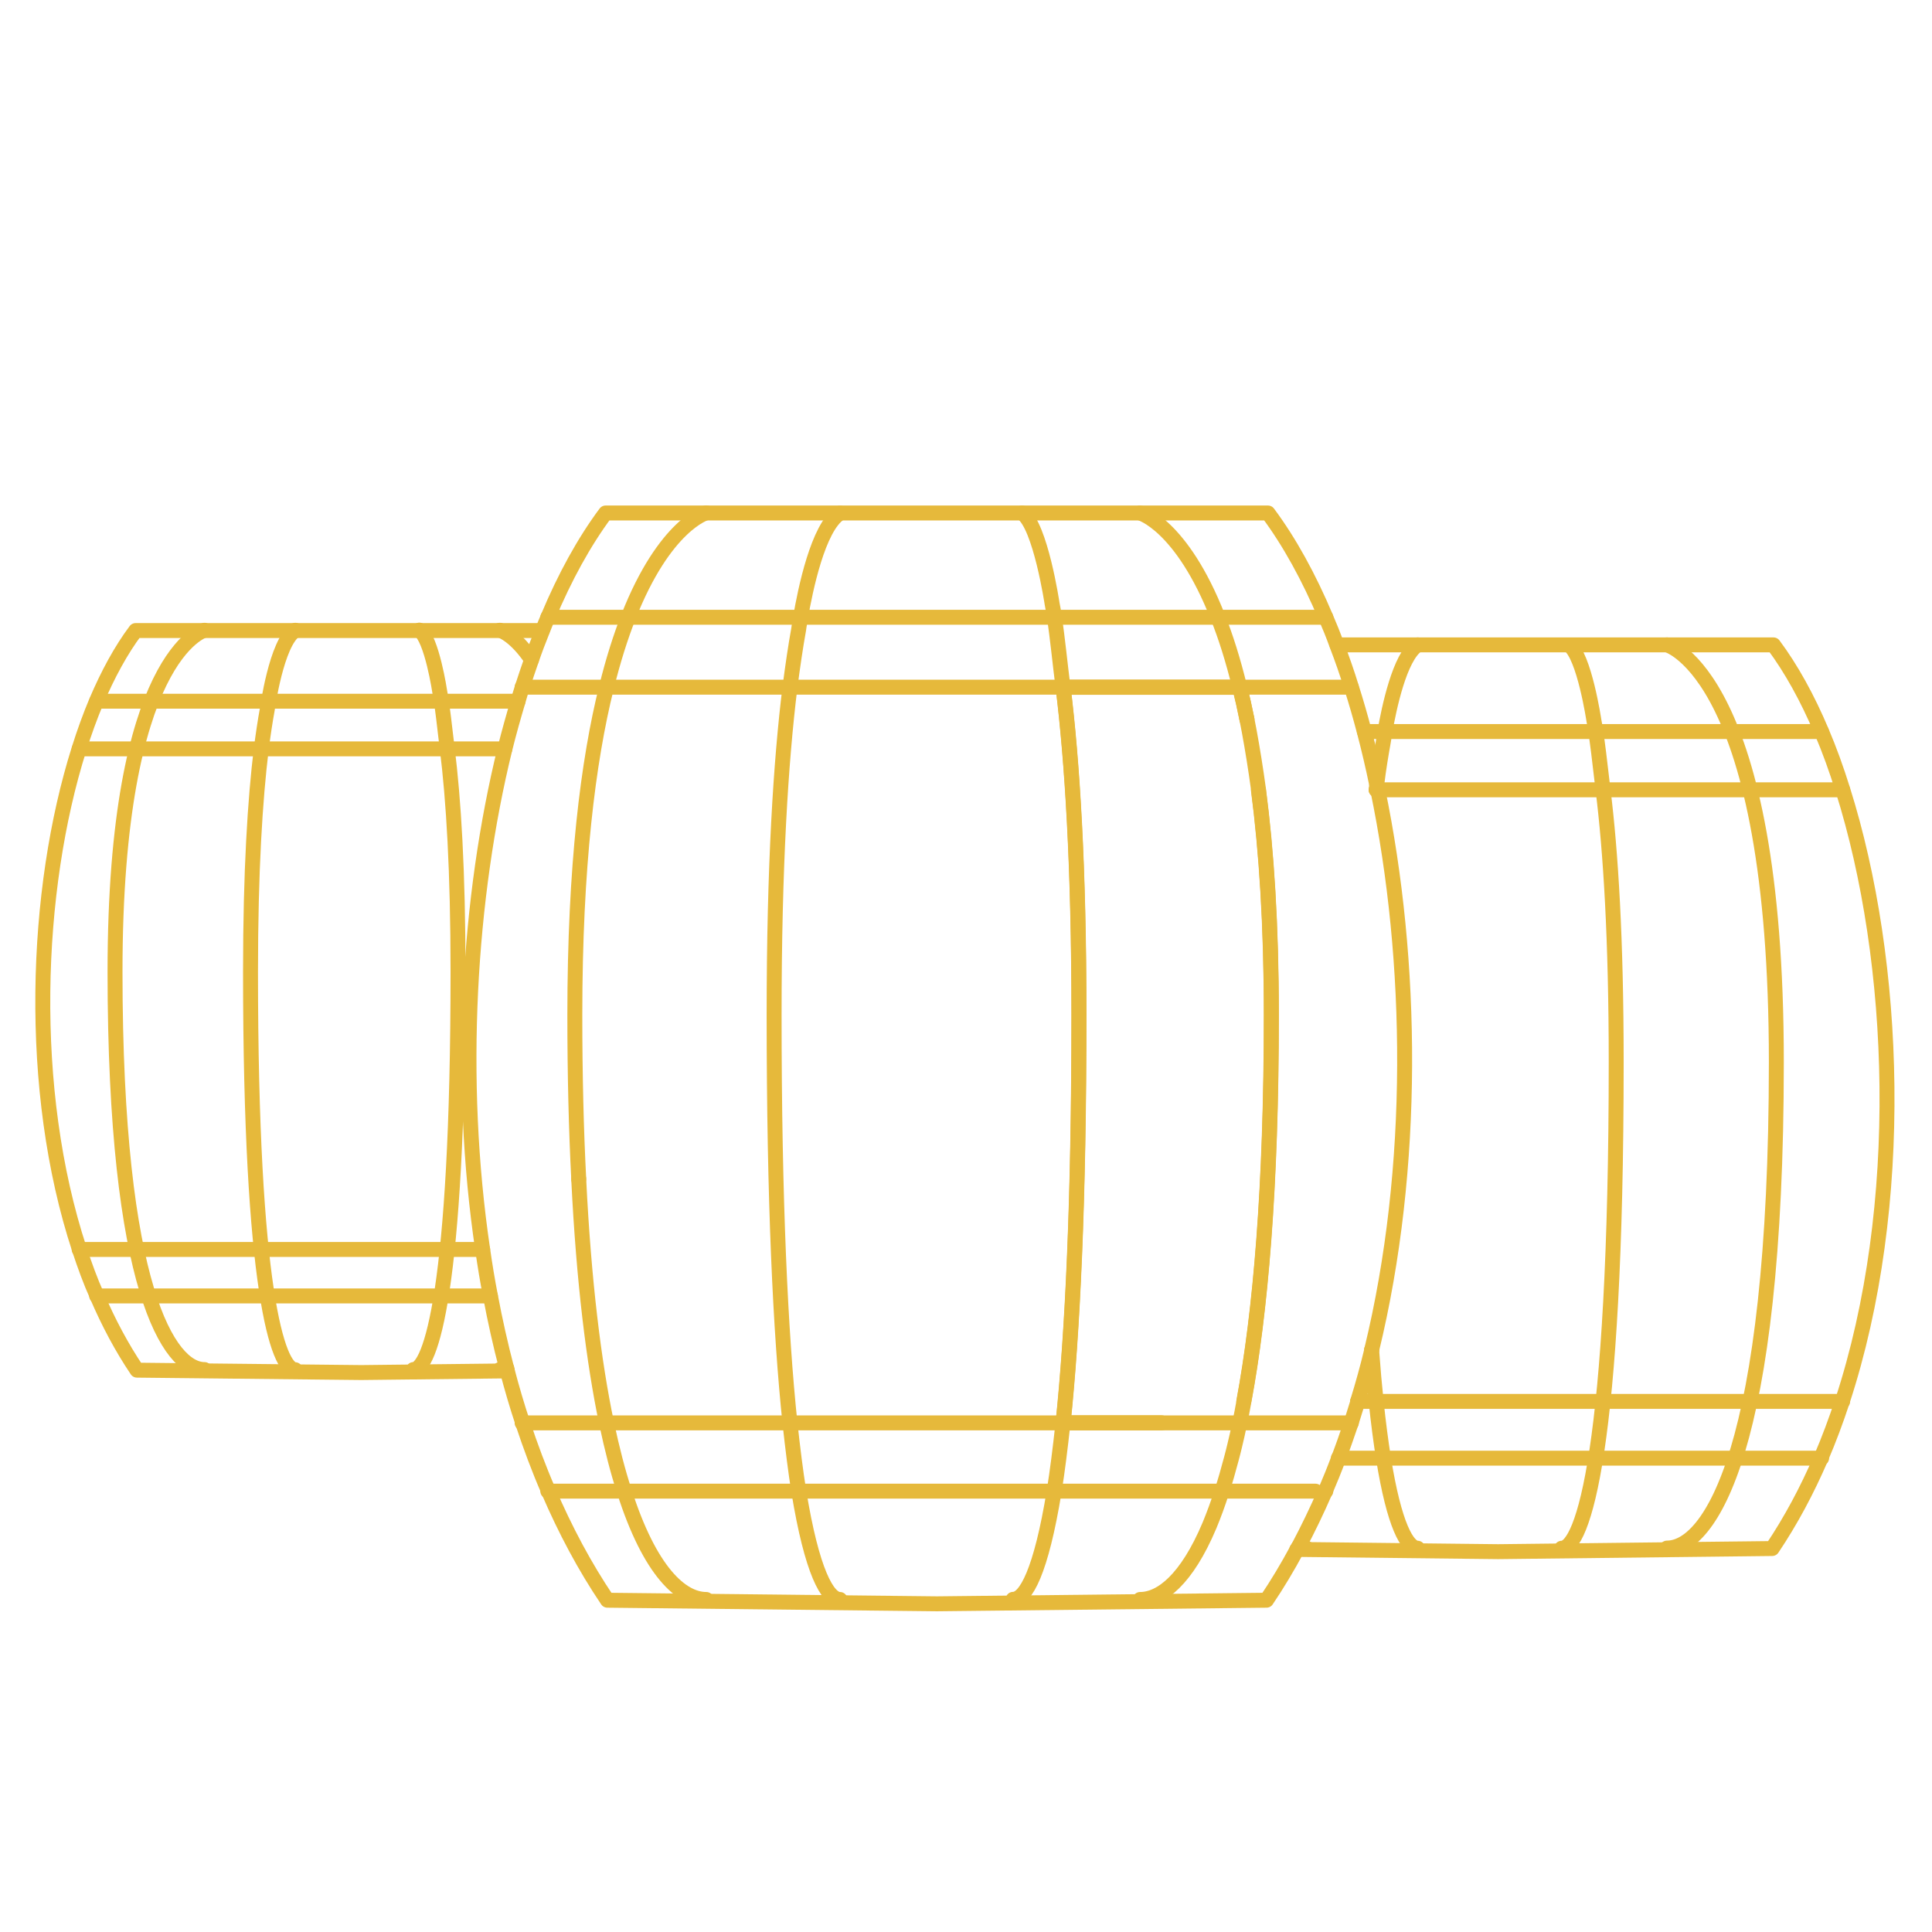 <?xml version="1.0" encoding="UTF-8"?>
<svg xmlns="http://www.w3.org/2000/svg" id="Calque_2" data-name="Calque 2" viewBox="0 0 129.33 129.33">
  <defs>
    <style>
      .cls-1 {
        stroke-width: 0px;
      }

      .cls-1, .cls-2 {
        fill: none;
      }

      .cls-2 {
        stroke: #e6b93b;
        stroke-linecap: round;
        stroke-linejoin: round;
      }
    </style>
  </defs>
  <g id="Calque_1-2" data-name="Calque 1">
    <g>
      <path class="cls-2" d="m77.75,95.25h-6.58c.63-6.02,1.06-14.8,1.06-27.31,0-9.96-.45-16.99-1.06-21.93h11.82c.17.67.33,1.39.48,2.14h0m0,0h0c-.15-.76-.31-1.48-.48-2.15h-11.82c.61,4.95,1.06,11.97,1.06,21.93,0,12.51-.43,21.29-1.06,27.31h6.58m0,0h-6.58c.63-6.02,1.06-14.8,1.06-27.31,0-9.96-.45-16.99-1.06-21.93h11.82c.17.67.33,1.39.48,2.14h0m-.21,45.67c1.11-5.95,1.84-14.31,1.84-25.87,0-6.04-.33-10.99-.86-15.06m7.58,37.49c2.97-12.22,2.78-26.05.41-37.49-.02-.12-.04-.23-.07-.35-.25-1.22-.53-2.4-.83-3.55-.27-1.02-.55-2-.86-2.97-.3-.98-.63-1.92-.98-2.83-.23-.64-.48-1.26-.74-1.86-1.14-2.7-2.44-5.06-3.87-6.98h-44.34c-1.43,1.92-2.73,4.28-3.86,6.98-.13.29-.24.58-.36.88-.26.64-.51,1.3-.74,1.97-.21.6-.42,1.22-.62,1.84-.1.3-.19.62-.28.93-.31,1.04-.61,2.1-.88,3.19-2.44,9.94-3.18,22.09-1.49,33.51.15,1.05.32,2.08.52,3.11.31,1.65.67,3.26,1.09,4.86h0c0,.05.02.11.04.16.31,1.18.65,2.34,1.03,3.48.52,1.57,1.09,3.1,1.73,4.57,1.12,2.6,2.42,5.05,3.94,7.3l22.06.24,22.06-.24c.73-1.08,1.41-2.22,2.04-3.39.04-.05.07-.12.1-.17.64-1.21,1.24-2.45,1.8-3.74.31-.72.61-1.46.89-2.21.3-.78.57-1.57.84-2.36.15-.47.3-.96.45-1.44"></path>
      <path class="cls-2" d="m76.31,34.34s2.78.76,5.22,6.98c.52,1.31,1.01,2.85,1.46,4.69.17.67.33,1.39.48,2.14h0l.16.83c.22,1.2.43,2.5.62,3.9.53,4.07.86,9.03.86,15.06,0,11.56-.73,19.92-1.84,25.87-.09.5-.18.98-.28,1.44-.11.54-.22,1.05-.34,1.53h0c-.07.3-.14.56-.21.83-.21.8-.42,1.53-.64,2.21-.27.85-.55,1.6-.83,2.28-1.54,3.66-3.26,4.97-4.65,4.97"></path>
      <path class="cls-2" d="m47.28,107.07c-1.65,0-3.77-1.84-5.49-7.25-.43-1.31-.82-2.83-1.19-4.57-.85-4.07-1.52-9.41-1.86-16.31h0v-.04c-.17-3.29-.26-6.93-.26-10.97,0-9.96.89-16.99,2.12-21.93.45-1.83.95-3.38,1.46-4.69,2.44-6.22,5.22-6.98,5.22-6.98"></path>
      <path class="cls-2" d="m56.23,107.07c-.83,0-1.88-1.84-2.76-7.25-.21-1.31-.4-2.83-.59-4.57-.63-6.02-1.06-14.8-1.06-27.31,0-9.96.45-16.99,1.06-21.93.19-1.47.38-2.75.58-3.86,0,0,.04-.31.13-.82.31-1.81,1.17-6.04,2.64-6.98"></path>
      <path class="cls-2" d="m68.42,34.34c1.23.85,2.01,6.08,2.01,6.08.05.26.11.56.15.89.21,1.35.39,3.22.58,4.69.61,4.95,1.06,11.97,1.06,21.93,0,12.51-.43,21.29-1.06,27.31-.19,1.74-.38,3.26-.59,4.57-.88,5.41-1.91,7.25-2.75,7.25"></path>
      <polyline class="cls-2" points="90.46 46 82.98 46 71.17 46 52.88 46 41.5 46 40.6 46 34.96 46 34.95 46"></polyline>
      <line class="cls-2" x1="90.46" y1="95.25" x2="90.44" y2="95.25"></line>
      <polyline class="cls-2" points="34.95 95.25 34.99 95.25 40.6 95.25 52.88 95.25 71.17 95.25 77.75 95.25 82.24 95.25 90.14 95.25"></polyline>
      <polyline class="cls-2" points="88.75 41.32 81.53 41.32 81.53 41.32 75.2 41.32 70.83 41.32 70.59 41.32 70.43 41.32 54.59 41.32 53.59 41.32 50.22 41.32 42.06 41.32 36.67 41.32"></polyline>
      <line class="cls-2" x1="88.75" y1="99.82" x2="88.71" y2="99.82"></line>
      <polyline class="cls-2" points="36.67 99.82 36.72 99.82 41.79 99.82 53.47 99.82 70.58 99.82 79.72 99.82 88.06 99.82"></polyline>
    </g>
    <g>
      <path class="cls-2" d="m90.88,93.81c.35-1.13.66-2.25.94-3.42h0s0-.02,0-.03m-5.01,13.36l13.48.15,18.34-.21c1.25-1.86,2.34-3.9,3.27-6.06.53-1.23,1-2.5,1.43-3.8,4.3-13.1,3.65-29.45.03-40.93-.43-1.38-.9-2.68-1.42-3.9-.95-2.25-2.03-4.2-3.22-5.8h-29.22"></path>
      <path class="cls-2" d="m111.59,43.17s7.32,2,7.32,27.93-4.46,32.53-7.32,32.53"></path>
      <line class="cls-2" x1="83.47" y1="48.15" x2="83.47" y2="48.14"></line>
      <path class="cls-2" d="m87.47,103.64c-.18,0-.36-.03-.55-.08"></path>
      <path class="cls-2" d="m94.9,103.64c-.69,0-1.57-1.53-2.29-6.03-.17-1.08-.34-2.35-.49-3.8-.11-1.04-.21-2.17-.3-3.42h0s0-.02,0-.03"></path>
      <path class="cls-2" d="m92.12,52.87c.02-.12.03-.23.04-.35.13-1.08.29-2.02.44-2.86,0,0,.04-.26.11-.69.26-1.5.98-5.02,2.19-5.8"></path>
      <path class="cls-2" d="m104.54,103.64c1.42,0,3.65-6.6,3.65-32.53,0-8.28-.37-14.12-.88-18.23-.19-1.52-.39-3.55-.61-4.64,0,0-.65-4.35-1.67-5.06"></path>
      <polyline class="cls-2" points="123.35 52.87 117.15 52.87 117.14 52.87 107.31 52.87 92.23 52.87 92.12 52.87"></polyline>
      <polyline class="cls-2" points="90.88 93.81 92.12 93.81 107.31 93.81 117.14 93.81 117.15 93.81 123.34 93.81 123.35 93.81"></polyline>
      <polyline class="cls-2" points="91.33 48.97 92.71 48.97 93.53 48.97 106.71 48.97 106.83 48.97 107.03 48.97 110.67 48.97 115.93 48.97 121.93 48.97"></polyline>
      <polyline class="cls-2" points="121.94 97.61 121.9 97.61 116.16 97.61 106.82 97.61 92.61 97.61 89.59 97.61"></polyline>
    </g>
    <g>
      <path class="cls-2" d="m33.96,91.77l-9.78.11-15.01-.16c-1.03-1.53-1.91-3.19-2.67-4.96-.45-1-.83-2.05-1.18-3.11-3.53-10.73-3-24.11-.03-33.51.35-1.12.74-2.19,1.16-3.19.78-1.83,1.65-3.43,2.63-4.74h27.22"></path>
      <path class="cls-2" d="m38.74,78.91v.02h0v.02"></path>
      <path class="cls-2" d="m33.93,91.61h0c-.16.04-.32.07-.47.07"></path>
      <path class="cls-2" d="m33.45,42.19s0,0,.02,0c.13.04,1.05.39,2.11,1.97"></path>
      <path class="cls-2" d="m13.69,42.19s-5.99,1.63-5.99,22.86c0,21.23,3.65,26.63,5.99,26.63"></path>
      <path class="cls-2" d="m19.77,42.19c-1.27.82-1.88,5.31-1.88,5.31-.14.76-.27,1.63-.4,2.63-.41,3.37-.72,8.14-.72,14.93,0,21.23,1.83,26.63,2.99,26.63"></path>
      <path class="cls-2" d="m27.67,91.68c1.16,0,2.99-5.4,2.99-26.63,0-6.78-.3-11.56-.72-14.93-.16-1.25-.32-2.91-.5-3.8,0,0-.53-3.56-1.37-4.14"></path>
      <polyline class="cls-2" points="33.8 50.13 29.94 50.13 17.5 50.13 9.14 50.13 5.3 50.13 5.3 50.13"></polyline>
      <polyline class="cls-2" points="32.31 83.64 29.94 83.64 17.5 83.64 9.15 83.64 5.33 83.64 5.3 83.64"></polyline>
      <polyline class="cls-2" points="34.68 46.94 32.69 46.94 29.71 46.94 29.55 46.94 29.44 46.94 18.66 46.94 17.98 46.94 15.68 46.94 10.13 46.94 6.47 46.94"></polyline>
      <polyline class="cls-2" points="32.83 86.75 29.53 86.75 17.91 86.75 9.96 86.75 6.51 86.75 6.47 86.75"></polyline>
    </g>
    <rect class="cls-1" width="129.33" height="129.33"></rect>
  </g>
</svg>
